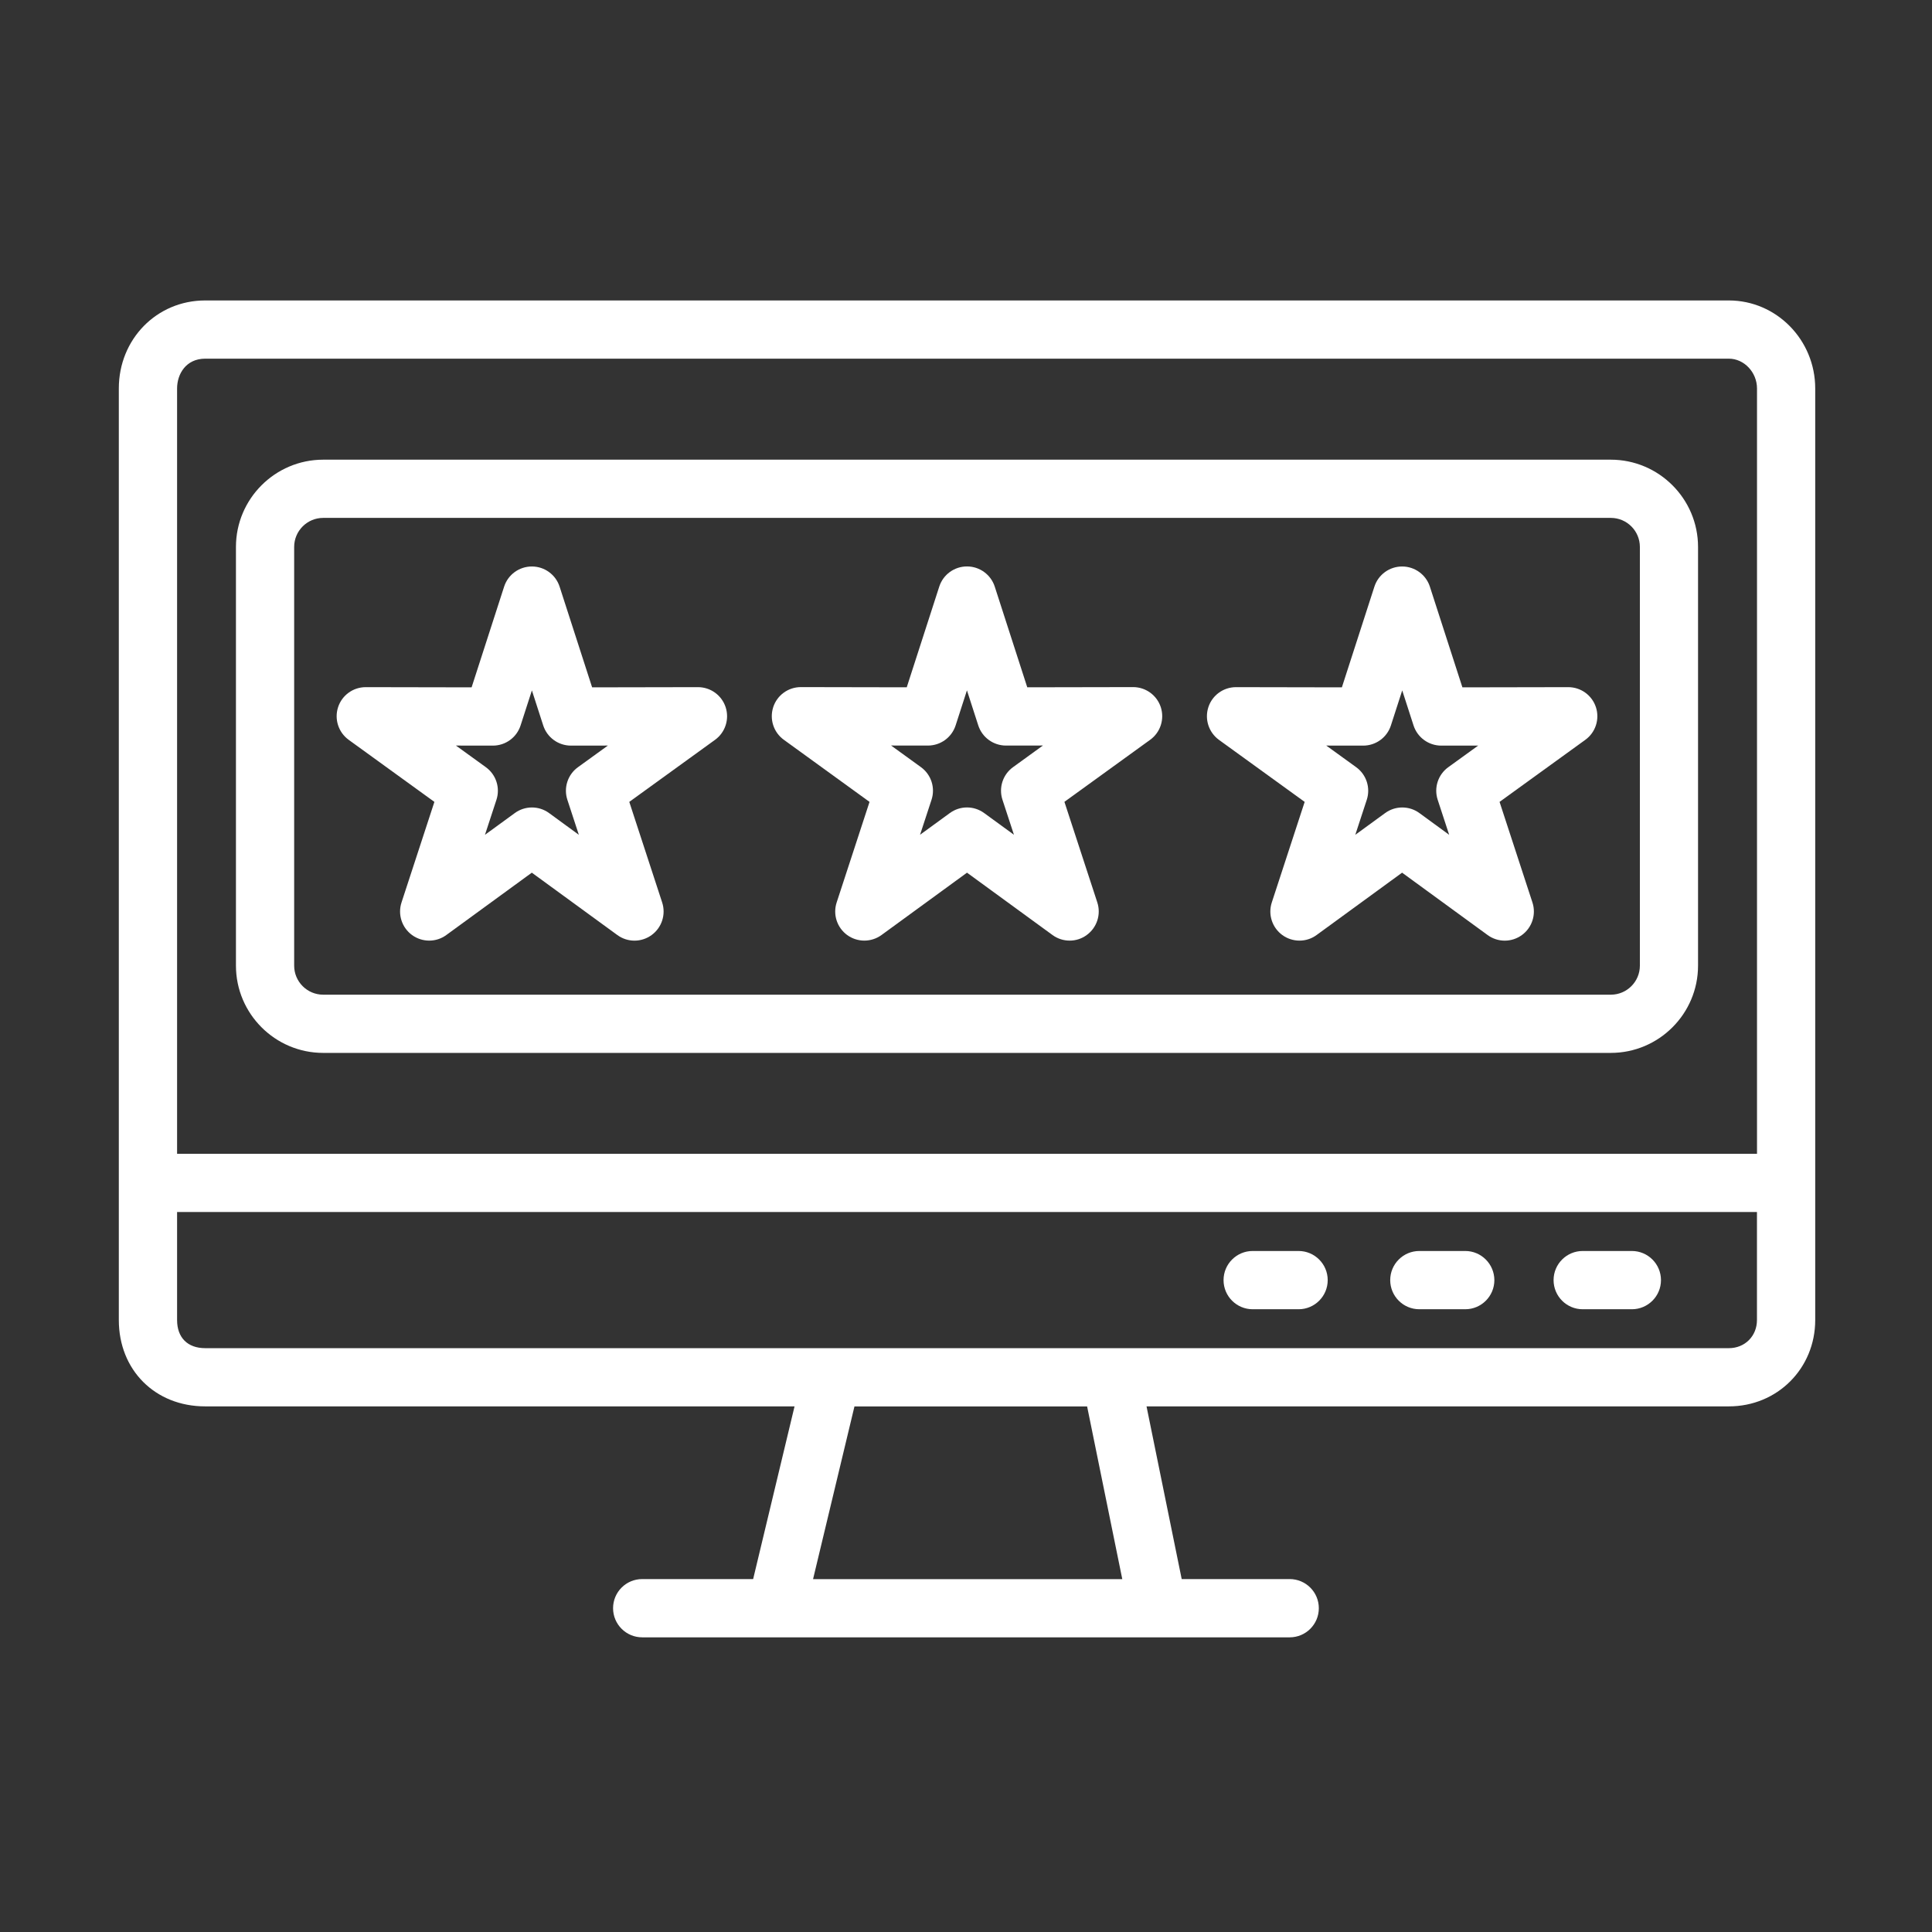 <svg xmlns="http://www.w3.org/2000/svg" xmlns:xlink="http://www.w3.org/1999/xlink" xmlns:svgjs="http://svgjs.com/svgjs" width="512px" height="512px" x="0" y="0" viewBox="0 0 3873 3873" style="enable-background:new 0 0 512 512" xml:space="preserve"><rect x="0" y="0" width="3873" height="3873" fill="#333333" stroke="none"/><g><linearGradient id="SVGID_1_" gradientUnits="userSpaceOnUse" x1="583.581" x2="3291.658" y1="358.188" y2="3066.266"><stop stop-opacity="1" stop-color="#ffffff" offset="0"></stop><stop stop-opacity="1" stop-color="#ffffff" offset="1"></stop></linearGradient><g id="Layer_1"><path clip-rule="evenodd" d="m2661.6 2566.2c0 32.2-26.1 58.4-58.4 58.4h-92c-32.2 0-58.4-26.1-58.4-58.4 0-32.2 26.1-58.4 58.4-58.4h92c32.2 0 58.4 26.2 58.4 58.4zm275.7-58.4h-92c-32.2 0-58.4 26.1-58.4 58.4 0 32.2 26.1 58.4 58.4 58.4h92c32.2 0 58.4-26.1 58.4-58.4-.1-32.2-26.2-58.4-58.4-58.4zm334 0h-98.5c-32.2 0-58.4 26.1-58.4 58.4 0 32.2 26.1 58.4 58.4 58.4h98.5c32.2 0 58.4-26.1 58.4-58.4 0-32.2-26.1-58.4-58.4-58.4zm367.6-1729.1v1867.5c0 97.1-76 173.1-173.1 173.1h-1167.4l70.5 346.2h216.5c32.2 0 58.4 26.1 58.4 58.4s-26.1 58.4-58.4 58.4h-1298c-32.2 0-58.4-26.1-58.4-58.4s26.1-58.4 58.4-58.4h222.4l83-346.2h-1181.5c-100.3 0-173.1-72.8-173.1-173.1v-1867.5c0-98.9 76.1-176.4 173.1-176.4h3054.4c95.5 0 173.2 79.1 173.2 176.4zm-3283.9.1v1534.2h3167.2v-1534.3c0-32.3-25.8-59.7-56.4-59.7h-3054.5c-38.7.1-56.3 31-56.3 59.8zm1824.3 2040.6h-466.4l-83 346.2h619.9zm1342.8-173.2v-216.5h-3167.1v216.5c0 35.3 21.1 56.4 56.4 56.4h1253.5c1.4 0 2.7-.1 4.1 0h557.5 1.1 1238.2c32.1 0 56.3-24.2 56.3-56.4zm-3049.1-710.4v-839.4c0-96.4 78.5-174.9 174.9-174.9h2581.2c96.4 0 174.9 78.5 174.9 174.9v839.4c0 96.4-78.5 174.9-174.9 174.9h-2581.2c-96.4 0-174.9-78.5-174.9-174.9zm116.7 0c0 32.1 26.1 58.2 58.2 58.2h2581.3c32.1 0 58.2-26.1 58.2-58.2v-839.4c0-32.1-26.1-58.2-58.2-58.2h-2581.3c-32.1 0-58.2 26.1-58.2 58.2zm88-518c7.8-24.1 30.2-40.3 55.5-40.3h.1l212.1.4 65.2-201.9c7.8-24.1 30.2-40.4 55.6-40.4s47.8 16.3 55.6 40.4l65.2 201.9 212.1-.4h.1c25.3 0 47.7 16.3 55.5 40.3 7.8 24.1-.8 50.5-21.3 65.3l-171.9 124.4 65.9 201.6c7.9 24.1-.7 50.5-21.2 65.4s-48.2 14.9-68.7-.1l-171.4-125-171.4 125c-10.2 7.5-22.2 11.2-34.3 11.2-12 0-24.1-3.7-34.3-11.1-20.5-14.9-29.1-41.3-21.2-65.4l65.9-201.6-171.8-124.4c-20.5-14.9-29.1-41.3-21.3-65.3zm236.3 76.8 59.9 43.3c20.6 14.9 29.2 41.3 21.3 65.4l-23 70.2 59.7-43.5c10.2-7.5 22.3-11.3 34.4-11.3s24.2 3.7 34.4 11.2l59.7 43.6-23-70.2c-7.9-24.1.7-50.6 21.3-65.4l59.9-43.3-73.9.1h-.1c-25.3 0-47.8-16.3-55.6-40.4l-22.7-70.3-22.7 70.3c-7.8 24.1-30.2 40.4-55.6 40.4h-.1zm636-76.9c7.8-24.1 30.2-40.3 55.5-40.3h.1l212.1.4 65.2-201.9c7.8-24.1 30.2-40.4 55.6-40.4 25.3 0 47.8 16.3 55.6 40.4l65.2 201.9 212.1-.4h.1c25.3 0 47.7 16.3 55.5 40.3 7.8 24.1-.8 50.5-21.3 65.3l-171.9 124.4 65.9 201.6c7.9 24.1-.7 50.5-21.2 65.4-10.1 7.5-22.2 11.2-34.2 11.2-12.1 0-24.1-3.7-34.4-11.2l-171.4-125-171.4 125c-20.5 14.9-48.2 14.9-68.7.1-20.5-14.9-29.1-41.3-21.2-65.4l65.9-201.6-171.8-124.5c-20.5-14.8-29.1-41.2-21.3-65.3zm236.3 76.8 59.8 43.3c20.6 14.9 29.2 41.3 21.3 65.4l-23 70.2 59.7-43.5c20.5-15 48.3-15 68.8 0l59.7 43.5-23-70.2c-7.9-24.1.7-50.6 21.3-65.4l59.8-43.3-73.9.1h-.1c-25.3 0-47.8-16.3-55.6-40.4l-22.7-70.3-22.7 70.3c-7.8 24.1-30.2 40.4-55.6 40.4h-.1zm636-76.7c7.8-24.1 30.2-40.3 55.5-40.3h.1l212.1.4 65.2-201.9c7.8-24.1 30.2-40.4 55.6-40.4 25.3 0 47.8 16.3 55.6 40.4l65.2 201.9 212.1-.4h.1c25.3 0 47.7 16.3 55.5 40.3 7.8 24.1-.8 50.5-21.3 65.3l-171.9 124.4 65.9 201.6c7.9 24.1-.7 50.5-21.2 65.4s-48.2 14.9-68.7-.1l-171.4-125-171.4 125c-10.2 7.5-22.2 11.2-34.3 11.2-12 0-24.1-3.7-34.3-11.1-20.5-14.9-29.1-41.3-21.2-65.4l65.9-201.6-171.9-124.4c-20.4-14.9-29-41.3-21.2-65.3zm236.4 76.8 59.9 43.3c20.6 14.9 29.2 41.3 21.3 65.4l-23 70.2 59.7-43.5c10.2-7.5 22.3-11.3 34.4-11.3s24.2 3.7 34.4 11.2l59.7 43.6-23-70.2c-7.9-24.1.7-50.6 21.3-65.4l59.9-43.3-73.9.1h-.1c-25.3 0-47.8-16.3-55.6-40.4l-22.7-70.3-22.7 70.3c-7.8 24.1-30.2 40.4-55.6 40.4h-.1z" fill="url(#SVGID_1_)" fill-rule="evenodd" data-original="url(#SVGID_1_)"></path></g></g></svg>